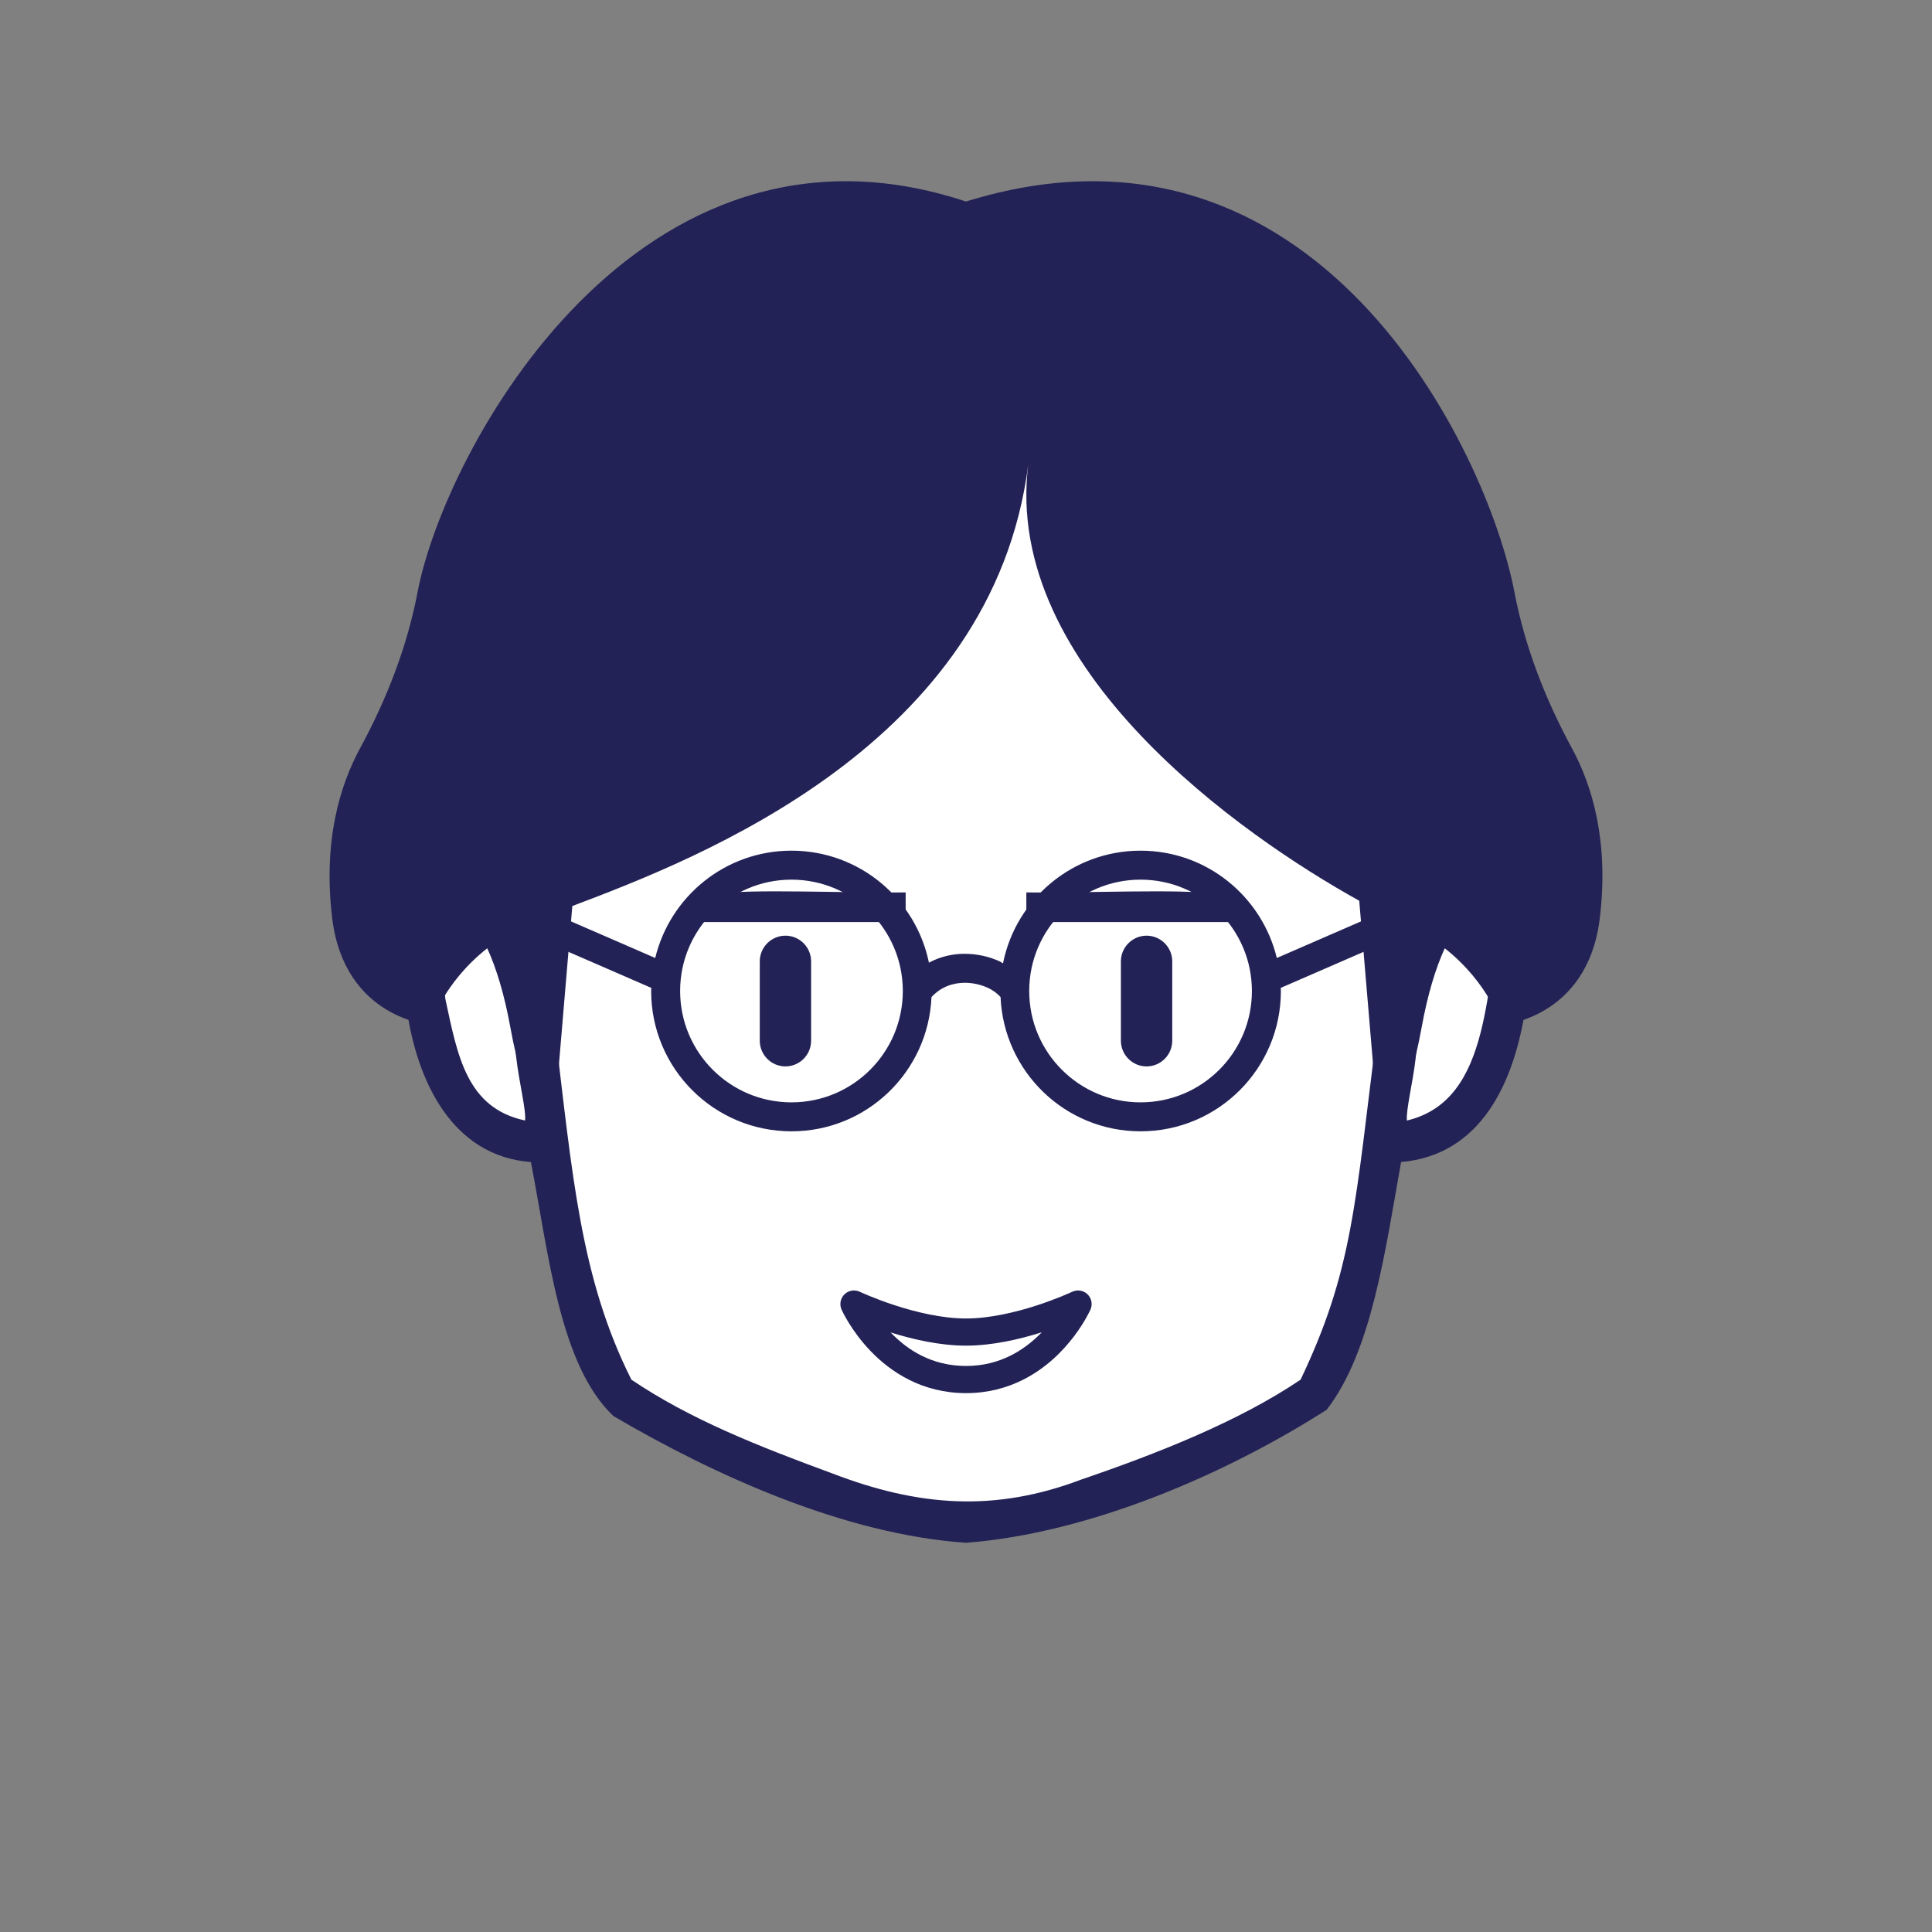 <!--?xml version="1.0" encoding="utf-8"?-->
<svg version="1.1" x="0px" y="0px" id="iconz0011017166056118700" viewBox="0 0 512 512" xmlns="http://www.w3.org/2000/svg" style="enable-background:new 0 0 512 512;" xml:space="preserve"><rect x="0" y="0" width="512" height="512" fill="#808080" stroke="none"/><style type="text/css">
.baseF{fill:#FFFFFF}
.baseB{fill:#232256}
.eyeF{fill:#FFFFFF}
.eyeB{fill:#232256}
.eyeT{fill:#BDC7D6}
.hairF{fill:#FFFFFF}
.hairB{fill:#232256}
.hairU{fill:#5E7AA5}
.hairT{fill:#BDC7D6}
.noseF{fill:#FFFFFF}
.noseB{fill:#232256}
.noseU{fill:#5E7AA5}
.mayugeB{fill:#232256}
.mayugeU{fill:#5E7AA5}
.mayugeT{fill:#BDC7D6}
.mayugeF{fill:#FFFFFF}
.mouthF{fill:#FFFFFF}
.mouthB{fill:#232256}
.mouthT{fill:#BDC7D6}
.mouthU{fill:#5E7AA5}
.hatF{fill:#FFFFFF}
.hatB{fill:#232256}
.hatU{fill:#5E7AA5}
.hatT{fill:#BDC7D6}
.higeU{fill:#5E7AA5}
.higeB{fill:#232256}
.higeF{fill:#FFFFFF}
.bodyF{fill:#FFFFFF}
.bodyB{fill:#232256}
.bodyU{fill:#5E7AA5}
.bodyT{fill:#BDC7D6}
.bodyS{fill:#8DA6C9}
.bodyH{fill:#FFFFFF}
.glassF{fill:#FFFFFF}
.glassB{fill:#232256}
.glassT{fill:#BDC7D6}
.glassU{fill:#5E7AA5}
.kirakiraF{fill:#FFFFFF}
.kirakiraB{fill:#232256}
.kirakiraU{fill:#5E7AA5}
.kirakiraT{fill:#BDC7D6}
.kirakiraH{fill:#FFFFFF}
.backF{fill:#FFFFFF}
.backB{fill:#232256}
.backU{fill:#5E7AA5}
.backS{fill:#8DA6C9}
.backA{fill:#FFE38B}
.backG{fill:#EEEEEF}
.backC{fill:#19DB9F}
.backD{fill:#DBBCA1}
</style>
<g class="icosvg">
<g>
	<path class="baseF" d="M370.822,211.357h-1.083C365.237,142.074,331.823,86.562,256,86.562s-109.237,55.512-113.739,124.795h-1.083
		c-14.838-8.774-36.379,8.077-32.988,28.423c7.12,42.713,9.938,53.304,22.627,59.714c6.478,3.274,12.414,3.39,12.414,3.39h1.277
		c4.227,26.863,2.972,55.954,18.623,65.945c12.86,8.21,63.954,34.748,92.869,34.748c28.915,0,80.009-26.538,92.869-34.748
		c15.651-9.991,14.396-39.082,18.623-65.945h1.277c0,0,5.937-0.115,12.414-3.39c12.689-6.41,15.508-17.001,22.627-59.714
		C407.202,219.434,385.66,202.583,370.822,211.357z"></path>
	<path class="baseB" d="M406.873,223.086c-5.35-12.45-18.766-21.82-32.415-18.792c-3.868-65.93-46.243-125.579-118.46-123.006
		c-72.177-2.358-114.33,56.359-118.475,123.001c-18.111-3.831-35.112,13.16-34.968,31.203c0.801,11.049,3.82,23.788,5.22,31.801
		c2.725,19.243,12.027,39.087,32.919,40.66c4.716,24.219,7.549,53.792,21.878,67.325c26.858,15.756,61.33,31.363,93.427,33.578
		c32.779-2.536,68.869-18.181,95.584-35.253c11.966-15.525,15.462-41.913,19.72-65.65c21.204-1.854,30.015-21.065,32.988-41
		C405.709,255.619,412.952,236.061,406.873,223.086z M398.605,238.914c-5.362,20.961-2.722,52.574-25.755,58.038
		c-0.573-5.611,7.447-28.823-2.064-29.468c-2.902-0.28-5.481,1.844-5.762,4.744l0,0c-5.951,47.33-6.534,64.329-20.353,93.397
		c-16.408,11.091-38.033,19.605-58.061,26.45c-22.988,8.722-43.196,7.19-66.148-1.643c-19.485-7.165-37.612-14.304-53.137-24.813
		c-13.512-26.905-15.609-53.993-20.351-93.391c-0.279-2.901-2.859-5.025-5.759-4.745c-9.588,0.604-1.435,23.943-2.069,29.459
		c-15.494-3.291-17.901-17.222-21.101-32.109c-0.816-9.188-7.699-26.161-3.222-37.588c3.534-8.233,12.951-15.39,21.941-12.183
		c-0.21,4.298-0.318,8.638-0.318,13.015c-0.101,6.846,10.655,6.847,10.554,0h0c0.127-46.876,12.017-97.923,53.948-122.776
		c37.434-22.146,102.51-17.619,131.593,17.527c24.619,27.817,32.307,66.774,32.458,105.249c-0.149,6.81,10.69,6.873,10.554,0
		c0-4.377-0.12-8.712-0.33-13.009C388.324,210.734,401.163,226.141,398.605,238.914z"></path>
</g>


<g>
	<path class="hairB" d="M416.58,198.299c-7.063-13.011-12.473-26.883-15.25-41.425C394.146,119.251,348.867,24.564,256,53.409   c-86.992-28.845-138.145,65.842-145.33,103.466c-2.777,14.542-8.187,28.413-15.25,41.425c-5.371,9.895-9.853,24.681-7.38,45.064   c3.234,26.654,26.08,28.257,26.08,28.257s3.221-11.044,15.005-20.316c2.467,5.394,4.573,12.41,6.132,20.999   c0.872,4.805,1.993,9.511,3.179,13.855c1.412,5.174,8.967,4.468,9.418-0.875l3.816-45.177   c33.593-12.697,111.398-42.679,120.836-117.056c-6.875,54.182,56.828,98.557,87.705,115.654l3.935,46.58   c0.451,5.344,8.006,6.049,9.418,0.875c1.186-4.344,2.307-9.05,3.179-13.855c1.559-8.589,3.665-15.605,6.132-20.999   c11.783,9.272,15.005,20.316,15.005,20.316s22.846-1.603,26.08-28.257C426.433,222.98,421.951,208.195,416.58,198.299z"></path>
</g>

<g>
	<g>
		<path class="mouthF" d="M256.004,353.011c-14.002,0-29.694-7.427-29.694-7.427s8.88,20.011,29.694,20.011
			c20.814,0,29.694-20.011,29.694-20.011S270.006,353.011,256.004,353.011z"></path>
		<path class="mouthB" d="M288.212,343.008c-1.073-1.048-2.699-1.32-4.054-0.678l-0.028,0.013c-0.371,0.174-4.272,1.971-9.666,3.701
			c-5.386,1.737-12.289,3.378-18.461,3.368c-6.372,0.011-13.52-1.74-18.978-3.536c-2.733-0.894-5.052-1.792-6.674-2.46
			c-0.811-0.334-1.448-0.611-1.877-0.802l-0.482-0.218l-0.116-0.053l-0.028-0.013c-1.356-0.642-2.981-0.37-4.054,0.678
			c-1.073,1.048-1.385,2.665-0.776,4.037c0.113,0.236,2.477,5.569,7.741,11.043c2.634,2.732,6.01,5.501,10.216,7.602
			c4.201,2.101,9.245,3.509,15.028,3.505c5.783,0.004,10.827-1.405,15.028-3.505c6.312-3.157,10.743-7.789,13.631-11.603
			c2.886-3.823,4.245-6.864,4.326-7.042C289.597,345.673,289.286,344.055,288.212,343.008z M229.6,344.123L229.6,344.123
			L229.6,344.123L229.6,344.123z M267.661,359.324c-3.284,1.608-7.106,2.667-11.657,2.671c-4.624-0.004-8.495-1.097-11.813-2.748
			c-3.302-1.644-5.994-3.883-8.177-6.143c5.713,1.786,12.872,3.496,19.99,3.507c7.146-0.011,14.334-1.734,20.057-3.528
			c-0.071,0.074-0.131,0.147-0.204,0.221C273.669,355.536,270.94,357.715,267.661,359.324z"></path>
	</g>
</g>


<g>
	<g>
		<path class="eyeB" d="M208.149,282.612L208.149,282.612c-3.741,0-6.802-3.061-6.802-6.802v-21.046c0-3.741,3.061-6.802,6.802-6.802
			l0,0c3.741,0,6.802,3.061,6.802,6.802v21.046C214.951,279.551,211.89,282.612,208.149,282.612z"></path>
		<path class="eyeB" d="M303.852,282.612L303.852,282.612c-3.741,0-6.802-3.061-6.802-6.802v-21.046c0-3.741,3.061-6.802,6.802-6.802
			l0,0c3.741,0,6.802,3.061,6.802,6.802v21.046C310.654,279.551,307.593,282.612,303.852,282.612z"></path>
	</g>
</g>


<g>
	<g>
		<path class="mayugeB" d="M240.01,236.496c-13.397,0.22-43.431-1.002-48.933,0.413c-2.978,0.765-8.284,7.444-6.412,7.444
			c4.51,0,55.345,0,55.345,0V236.496z"></path>
		<path class="mayugeB" d="M271.99,236.496c13.397,0.22,43.431-1.002,48.933,0.413c2.978,0.765,8.284,7.444,6.412,7.444
			c-4.053,0-55.345,0-55.345,0V236.496z"></path>
	</g>
</g>


<g>
	<path class="glassB" d="M377.327,241.128c-0.846-1.945-3.108-2.836-5.053-1.991l-33.906,14.74
		c-3.941-16.308-18.587-28.438-36.107-28.44c-18.032,0.002-33.053,12.837-36.457,29.866c-0.305-0.158-0.562-0.383-0.875-0.526
		c-2.821-1.284-5.996-2.006-9.273-2.009c-3.157-0.019-6.462,0.732-9.483,2.345c-3.476-16.937-18.459-29.674-36.424-29.677
		c-17.521,0.002-32.167,12.132-36.108,28.44l-33.907-14.74c-1.945-0.845-4.207,0.046-5.053,1.991
		c-0.845,1.945,0.046,4.207,1.991,5.053l35.932,15.62c-0.006,0.278-0.042,0.548-0.042,0.827
		c0.002,20.538,16.648,37.184,37.187,37.186c19.993-0.002,36.251-15.788,37.104-35.571c2.411-2.627,5.479-3.766,8.803-3.796
		c2.126-0.002,4.277,0.489,6.084,1.316c1.458,0.661,2.571,1.55,3.415,2.461c0.844,19.792,17.106,35.587,37.106,35.59
		c20.538-0.002,37.184-16.648,37.186-37.186c0-0.279-0.035-0.55-0.042-0.827l35.932-15.62
		C377.282,245.335,378.173,243.074,377.327,241.128z M230.613,283.493c-5.352,5.346-12.704,8.64-20.864,8.643
		c-8.161-0.002-15.513-3.297-20.865-8.643c-5.346-5.352-8.64-12.704-8.643-20.864c0.002-8.161,3.298-15.514,8.643-20.868
		c5.352-5.347,12.704-8.643,20.865-8.645c8.16,0.002,15.512,3.298,20.864,8.645c5.345,5.353,8.64,12.707,8.643,20.868
		C239.253,270.789,235.959,278.141,230.613,283.493z M323.125,283.493c-5.352,5.346-12.704,8.64-20.864,8.643
		c-8.161-0.002-15.513-3.297-20.865-8.643c-5.346-5.352-8.64-12.704-8.643-20.864c0.002-8.161,3.298-15.514,8.643-20.868
		c5.352-5.347,12.704-8.643,20.865-8.645c8.16,0.002,15.512,3.298,20.864,8.645c5.345,5.353,8.64,12.707,8.643,20.868
		C331.766,270.789,328.471,278.141,323.125,283.493z"></path>
</g>

</g></svg>